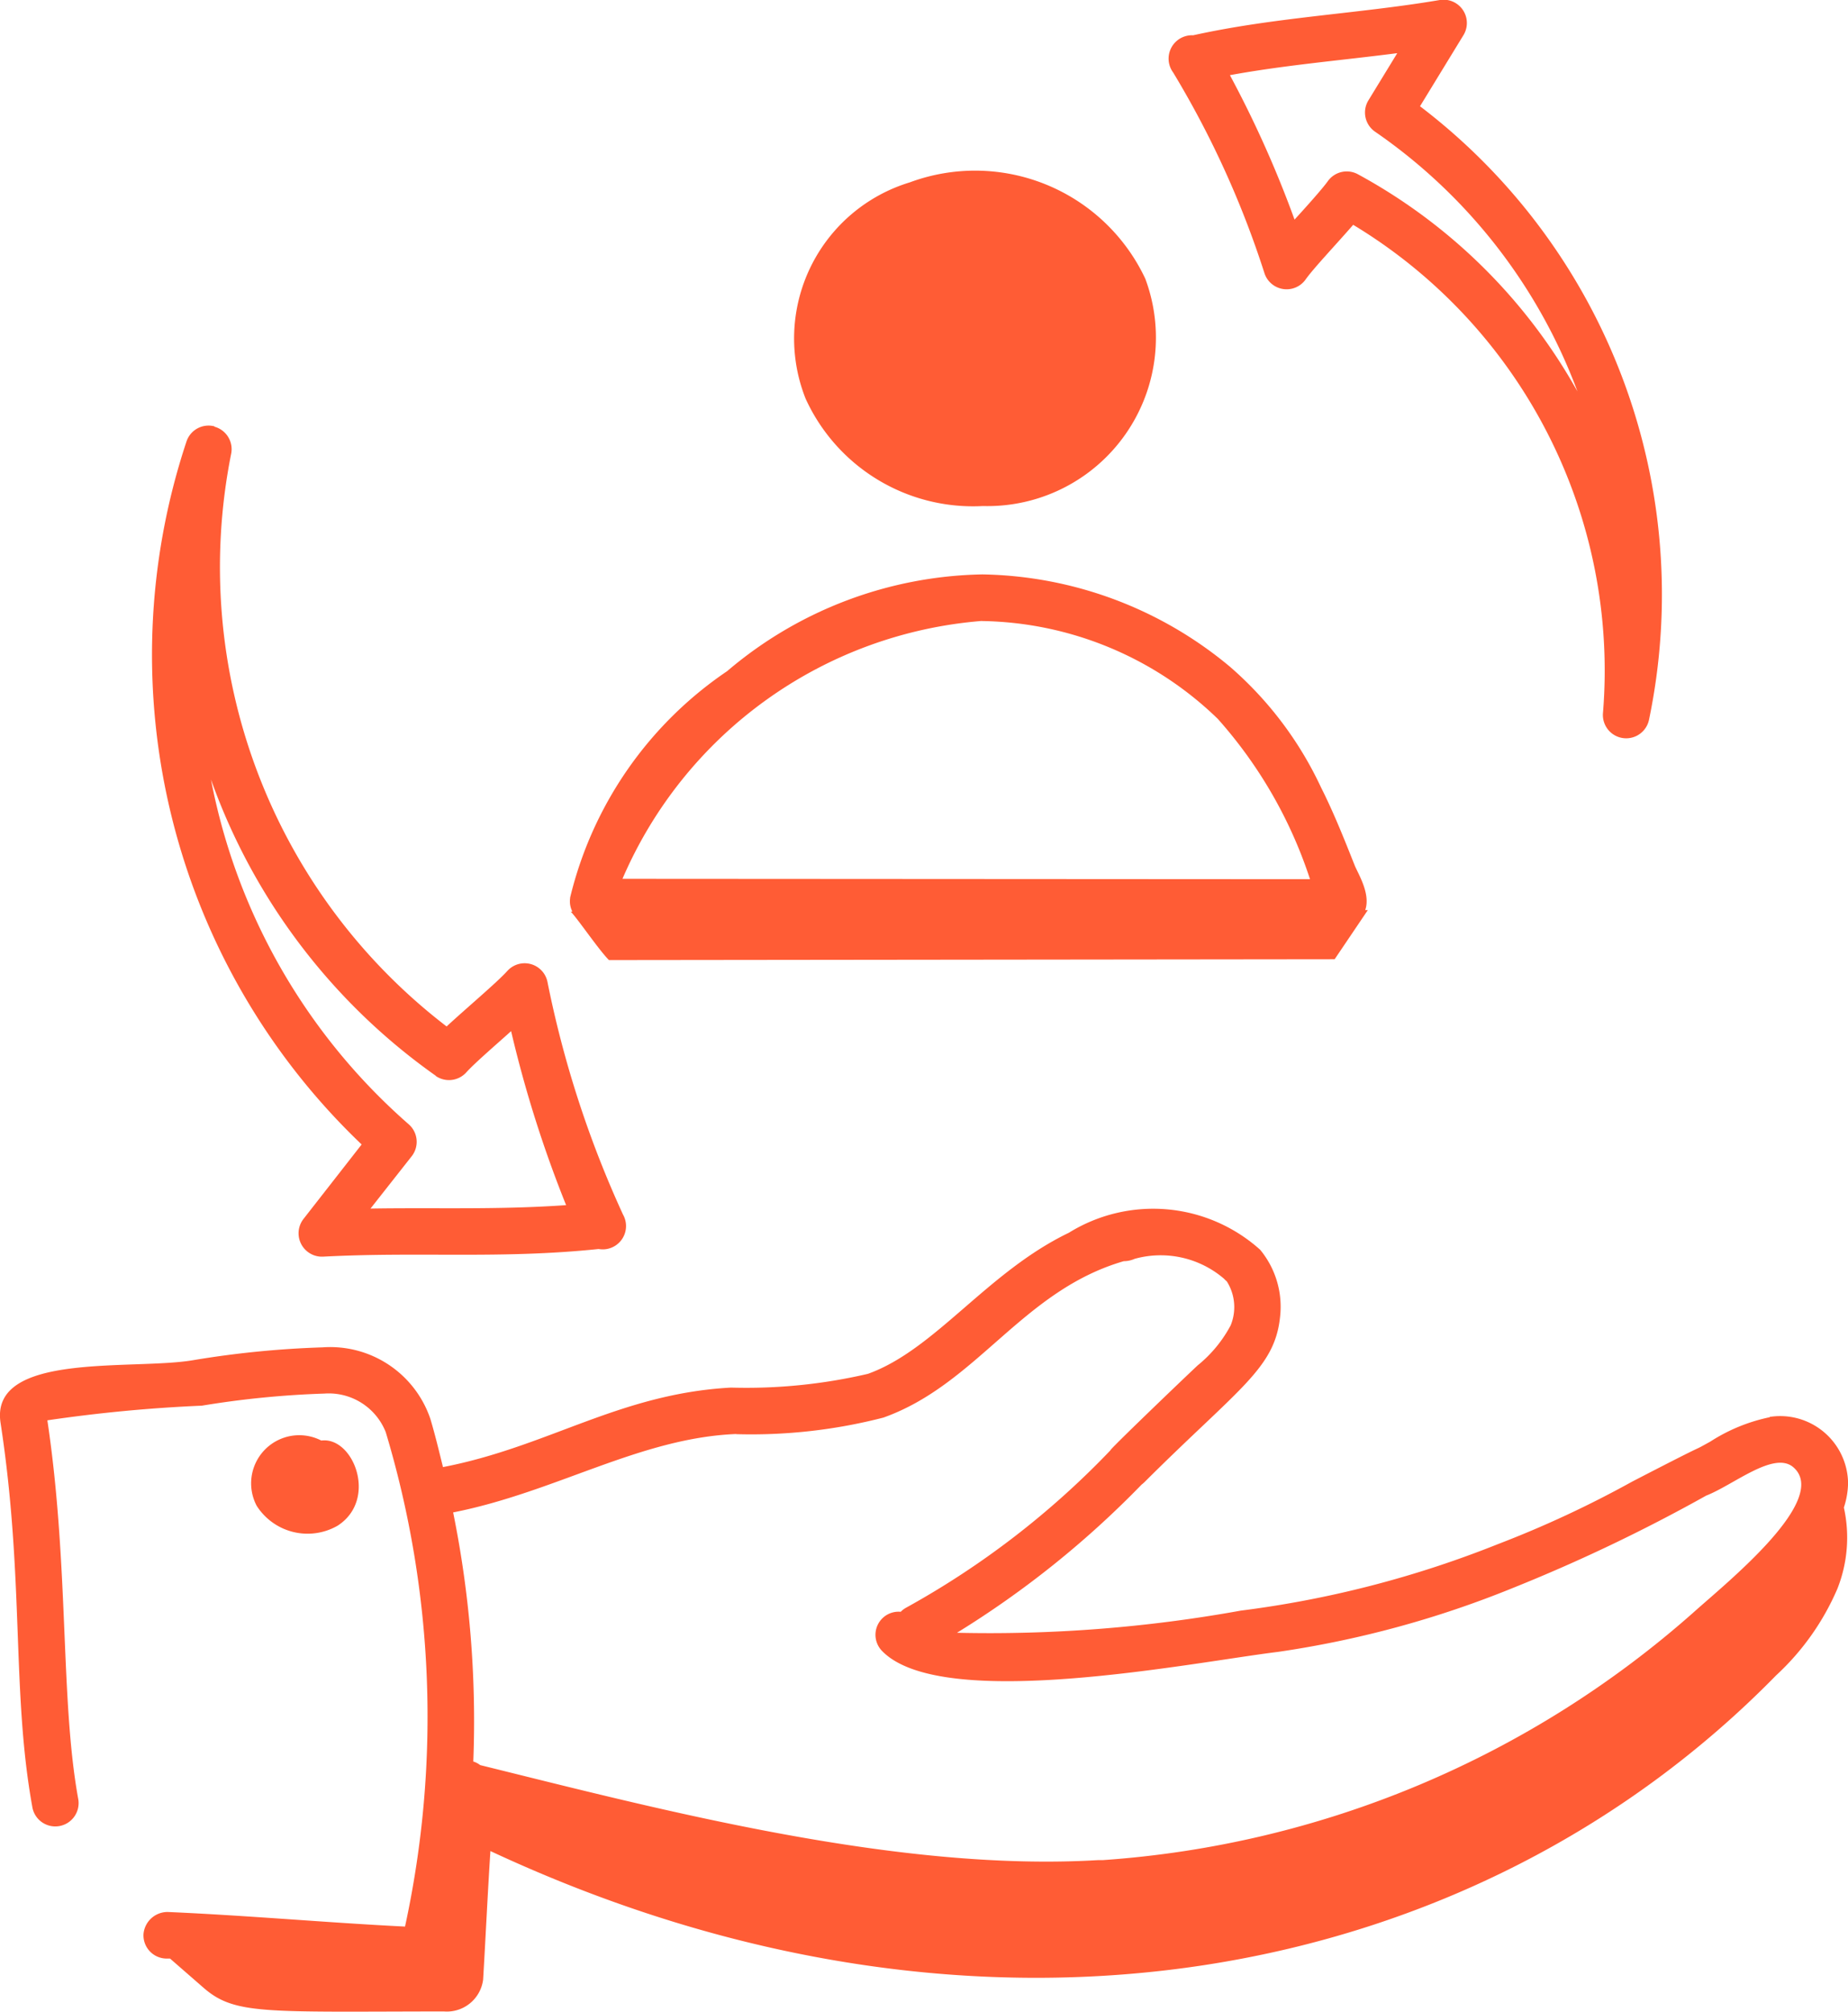 <svg id="Group_245" data-name="Group 245" xmlns="http://www.w3.org/2000/svg" xmlns:xlink="http://www.w3.org/1999/xlink" width="26.879" height="29.254" viewBox="0 0 26.879 29.254">
  <defs>
    <clipPath id="clip-path">
      <rect id="Rectangle_111" data-name="Rectangle 111" width="26.879" height="29.254" fill="#ff5c35"/>
    </clipPath>
  </defs>
  <g id="Group_244" data-name="Group 244" clip-path="url(#clip-path)">
    <path id="Path_330" data-name="Path 330" d="M181.89,43.5a2.45,2.45,0,0,0,2.361-3.306,2.735,2.735,0,0,0-3.426-1.4,2.372,2.372,0,0,0-1.514,3.146A2.677,2.677,0,0,0,181.89,43.5" transform="translate(-167.593 -36.142)" fill="#ff5c35"/>
    <path id="Path_331" data-name="Path 331" d="M128.666,134.387a.33.33,0,0,0,.032.2h-.024c.108.112.4.546.556.705l10.555-.012.483-.715h-.038c.083-.24-.108-.534-.156-.657-.146-.367-.3-.756-.486-1.125h0a5.271,5.271,0,0,0-1.326-1.757,5.761,5.761,0,0,0-3.6-1.342,5.885,5.885,0,0,0-3.713,1.407,5.543,5.543,0,0,0-2.284,3.294m5.989-4.023a5.036,5.036,0,0,1,3.431,1.422,6.569,6.569,0,0,1,1.342,2.332l-10-.006a6.229,6.229,0,0,1,5.224-3.749" transform="translate(-120.373 -121.332)" fill="#ff5c35"/>
    <path id="Path_332" data-name="Path 332" d="M25.741,276.116a2.551,2.551,0,0,0-.865.355c-.362.2.16-.089-1.135.581a15.459,15.459,0,0,1-1.96.912,15.207,15.207,0,0,1-3.733.964,20.545,20.545,0,0,1-4.128.322,13.892,13.892,0,0,0,2.686-2.155.378.378,0,0,0,.04-.034c1.369-1.365,1.894-1.65,1.973-2.4a1.3,1.3,0,0,0-.289-.98,2.328,2.328,0,0,0-2.783-.247c-1.188.571-1.944,1.7-2.922,2.051a7.794,7.794,0,0,1-1.992.2h0c-1.625.089-2.653.859-4.189,1.156-.058-.235-.114-.469-.183-.7A1.538,1.538,0,0,0,4.693,275.1a14.093,14.093,0,0,0-1.874.185c-.874.154-2.969-.13-2.81.912.349,2.278.158,3.9.461,5.58a.339.339,0,1,0,.667-.12C.875,280.2,1.009,278.3.69,276.161a21.774,21.774,0,0,1,2.247-.213,13.563,13.563,0,0,1,1.783-.176.891.891,0,0,1,.892.562,14.378,14.378,0,0,1,.28,7.188c-1.143-.057-2.277-.161-3.451-.212a.351.351,0,0,0-.353.324.338.338,0,0,0,.324.353l.062,0,.482.42c.456.4.874.352,3.5.349a.532.532,0,0,0,.572-.463c.037-.62.066-1.255.106-1.869,7.192,3.356,14.332,1.907,18.7-2.554a3.7,3.7,0,0,0,.892-1.261,2.018,2.018,0,0,0,.094-1.18,1.189,1.189,0,0,0,.061-.358.988.988,0,0,0-1.139-.96m-15.034.251a7.693,7.693,0,0,0,2.143-.241c1.364-.487,2.017-1.845,3.495-2.274a.388.388,0,0,0,.158-.034,1.415,1.415,0,0,1,1.3.289.426.426,0,0,0,.041.039.7.7,0,0,1,.056.639,1.892,1.892,0,0,1-.48.582c-.214.2-1.314,1.255-1.267,1.233a12.377,12.377,0,0,1-2.973,2.29.328.328,0,0,0-.079.06.336.336,0,0,0-.272.569c.871.9,4.514.166,5.759.014a14.649,14.649,0,0,0,3.418-.93,24.341,24.341,0,0,0,2.81-1.342c.4-.156.989-.658,1.27-.411.533.469-.968,1.673-1.444,2.1a14.46,14.46,0,0,1-8.607,3.611l-.021,0h-.048c-2.915.172-6.345-.73-8.982-1.382a.309.309,0,0,0-.1-.052,15.236,15.236,0,0,0-.293-3.622c1.494-.295,2.717-1.084,4.116-1.14" transform="translate(-0.001 -255.509)" fill="#ff5c35"/>
    <path id="Path_333" data-name="Path 333" d="M57.816,325.242c.593-.38.231-1.3-.236-1.239a.7.7,0,0,0-.94.948.878.878,0,0,0,1.176.291" transform="translate(-52.907 -303.057)" fill="#ff5c35"/>
    <path id="Path_334" data-name="Path 334" d="M267.768,0c-1.185.2-2.383.247-3.583.512a.34.34,0,0,0-.29.542,13.768,13.768,0,0,1,1.328,2.919.339.339,0,0,0,.6.087c.114-.161.445-.51.69-.792a7.57,7.57,0,0,1,3.633,7.1.339.339,0,0,0,.669.1,8.923,8.923,0,0,0-3.33-8.924l.632-1.034A.339.339,0,0,0,267.768,0m2.012,5.7a8.057,8.057,0,0,0-3.2-3.168.339.339,0,0,0-.435.1c-.088.124-.382.448-.485.56a15.916,15.916,0,0,0-.94-2.1c.8-.147,1.622-.215,2.434-.32l-.42.687a.339.339,0,0,0,.1.457,7.945,7.945,0,0,1,2.944,3.783" transform="translate(-246.831 0.001)" fill="#ff5c35"/>
    <path id="Path_335" data-name="Path 335" d="M35.306,96.059a.338.338,0,0,0-.41.221,9.838,9.838,0,0,0,2.548,10.22l-.846,1.083a.34.34,0,0,0,.285.548c1.412-.074,2.582.037,4.008-.111a.339.339,0,0,0,.355-.5,15.269,15.269,0,0,1-1.1-3.388.339.339,0,0,0-.583-.155c-.147.164-.607.551-.883.807a8.413,8.413,0,0,1-3.135-8.321.339.339,0,0,0-.243-.4m3.22,9.441a.339.339,0,0,0,.444-.052c.126-.14.452-.419.652-.6a17.43,17.43,0,0,0,.8,2.53c-.99.07-1.9.034-2.845.05l.6-.762a.339.339,0,0,0-.046-.465,8.874,8.874,0,0,1-2.874-5.011,8.943,8.943,0,0,0,3.272,4.309" transform="translate(-32.184 -89.859)" fill="#ff5c35"/>
  </g>
</svg>
